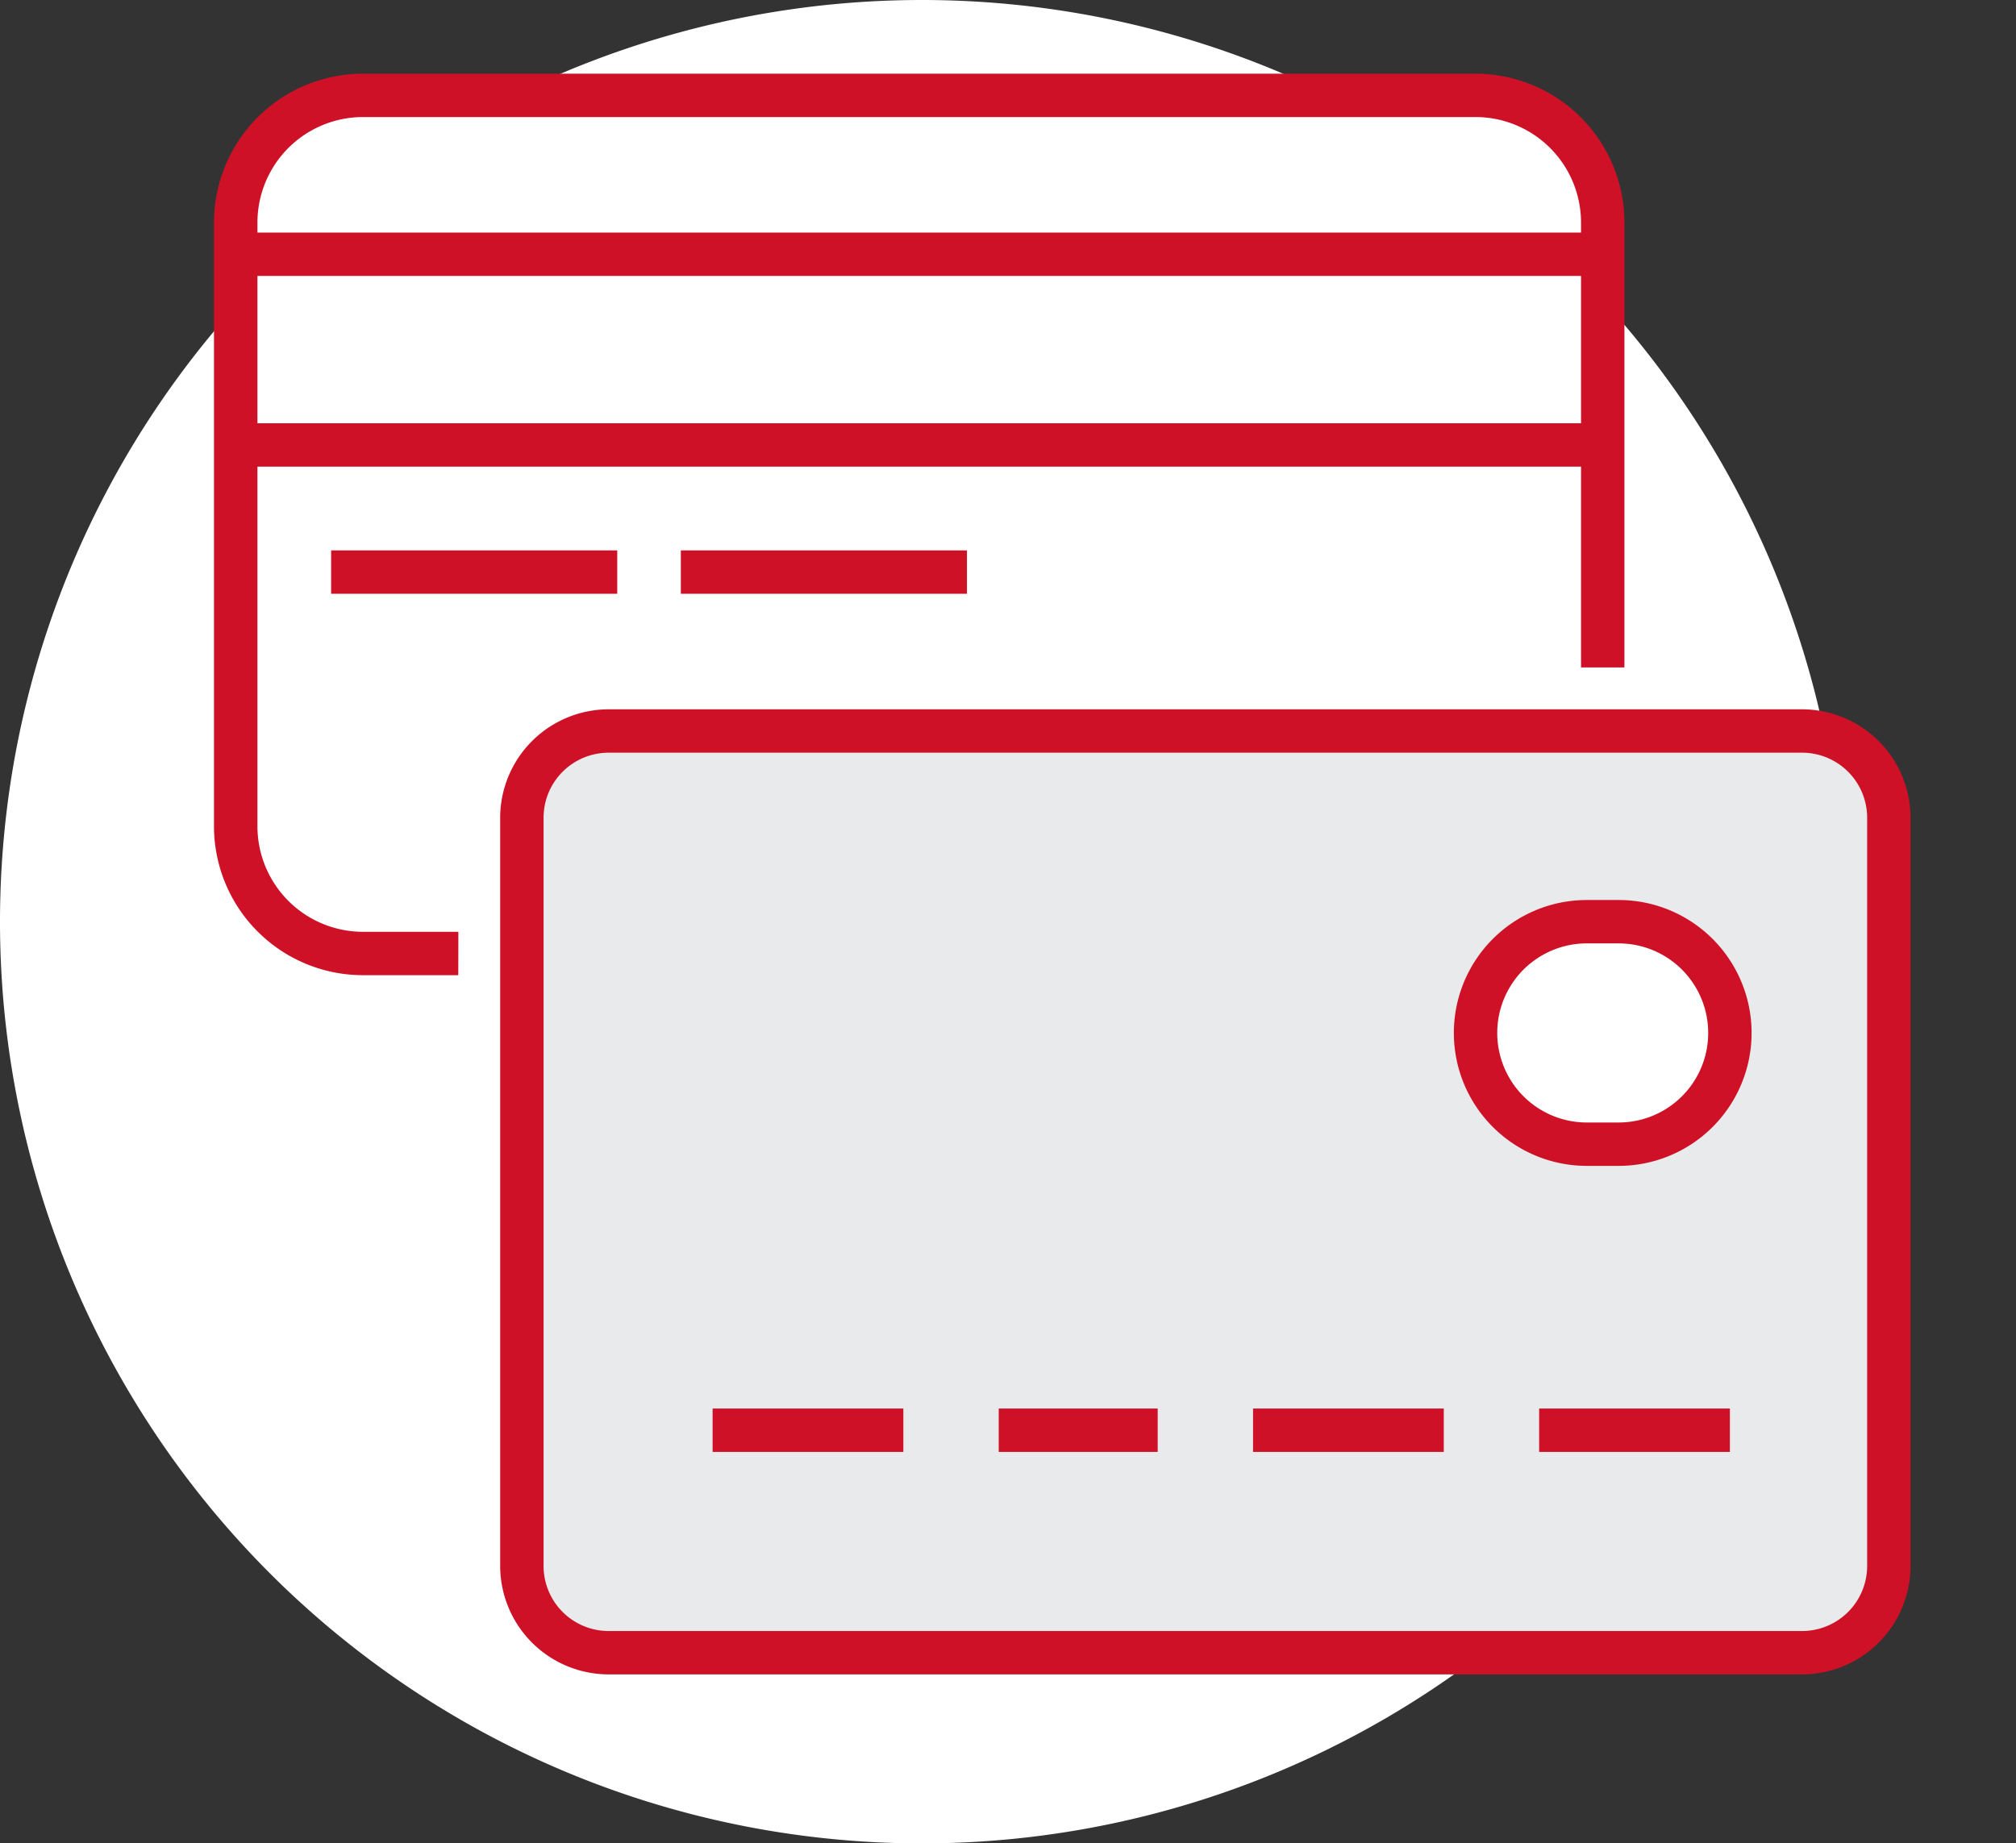 <svg id="Group_126" data-name="Group 126" xmlns="http://www.w3.org/2000/svg" xmlns:xlink="http://www.w3.org/1999/xlink" width="92.937" height="85" viewBox="0 0 92.937 85">
  <rect x="0" y="0" width="92.937" height="85" fill="#333333" stroke="none"/>
  <defs>
    <clipPath id="clip-path">
      <rect id="Rectangle_69" data-name="Rectangle 69" width="92.937" height="85" fill="none"/>
    </clipPath>
  </defs>
  <g id="Group_112" data-name="Group 112" clip-path="url(#clip-path)">
    <path id="Path_98" data-name="Path 98" d="M85,42.5A42.5,42.5,0,1,1,42.5,0,42.5,42.5,0,0,1,85,42.5" fill="#fff"/>
    <path id="Path_99" data-name="Path 99" d="M64.571,3H13.278A5.862,5.862,0,0,0,7.416,8.862V36.707a5.862,5.862,0,0,0,5.862,5.862H64.571a5.862,5.862,0,0,0,5.862-5.862V8.862A5.862,5.862,0,0,0,64.571,3" transform="translate(3.452 1.397)" fill="#fff"/>
    <path id="Path_100" data-name="Path 100" d="M17.675,43.569h-4.4a6.87,6.87,0,0,1-6.862-6.862V8.862A6.87,6.87,0,0,1,13.278,2H64.571a6.87,6.87,0,0,1,6.862,6.862V29.379h-2V8.862A4.868,4.868,0,0,0,64.571,4H13.278A4.868,4.868,0,0,0,8.416,8.862V36.707a4.868,4.868,0,0,0,4.862,4.862h4.4Z" transform="translate(3.452 1.397)" fill="#ce1126"/>
    <path id="Line_38" data-name="Line 38" d="M63.017,1H0V-1H63.017Z" transform="translate(10.868 11.724)" fill="#ce1126"/>
    <path id="Line_39" data-name="Line 39" d="M63.017,1H0V-1H63.017Z" transform="translate(10.868 20.517)" fill="#ce1126"/>
    <rect id="Rectangle_67" data-name="Rectangle 67" width="63.017" height="42.5" rx="4" transform="translate(24.058 33.707)" fill="#e9eaeb"/>
    <path id="Rectangle_68" data-name="Rectangle 68" d="M4-1H59.017a5.006,5.006,0,0,1,5,5V38.5a5.006,5.006,0,0,1-5,5H4a5.006,5.006,0,0,1-5-5V4A5.006,5.006,0,0,1,4-1ZM59.017,41.5a3,3,0,0,0,3-3V4a3,3,0,0,0-3-3H4A3,3,0,0,0,1,4V38.5a3,3,0,0,0,3,3Z" transform="translate(24.058 33.707)" fill="#ce1126"/>
    <path id="Line_40" data-name="Line 40" d="M8.793,1H0V-1H8.793Z" transform="translate(32.851 65.948)" fill="#ce1126"/>
    <path id="Line_41" data-name="Line 41" d="M7.328,1H0V-1H7.328Z" transform="translate(46.041 65.948)" fill="#ce1126"/>
    <path id="Line_42" data-name="Line 42" d="M8.793,1H0V-1H8.793Z" transform="translate(57.765 65.948)" fill="#ce1126"/>
    <path id="Line_43" data-name="Line 43" d="M8.793,1H0V-1H8.793Z" transform="translate(70.954 65.948)" fill="#ce1126"/>
    <path id="Path_101" data-name="Path 101" d="M58.14,34.129a5.129,5.129,0,0,1-5.129,5.129H51.545a5.129,5.129,0,1,1,0-10.259h1.466a5.129,5.129,0,0,1,5.129,5.129" transform="translate(21.607 13.5)" fill="#fff"/>
    <path id="Path_102" data-name="Path 102" d="M51.545,28h1.466a6.129,6.129,0,1,1,0,12.259H51.545a6.129,6.129,0,0,1,0-12.259Zm1.466,10.259a4.129,4.129,0,1,0,0-8.259H51.545a4.129,4.129,0,0,0,0,8.259Z" transform="translate(21.607 13.5)" fill="#ce1126"/>
    <path id="Line_44" data-name="Line 44" d="M13.19,1H0V-1H13.19Z" transform="translate(15.265 26.379)" fill="#ce1126"/>
    <path id="Line_45" data-name="Line 45" d="M13.19,1H0V-1H13.19Z" transform="translate(31.386 26.379)" fill="#ce1126"/>
  </g>
</svg>

